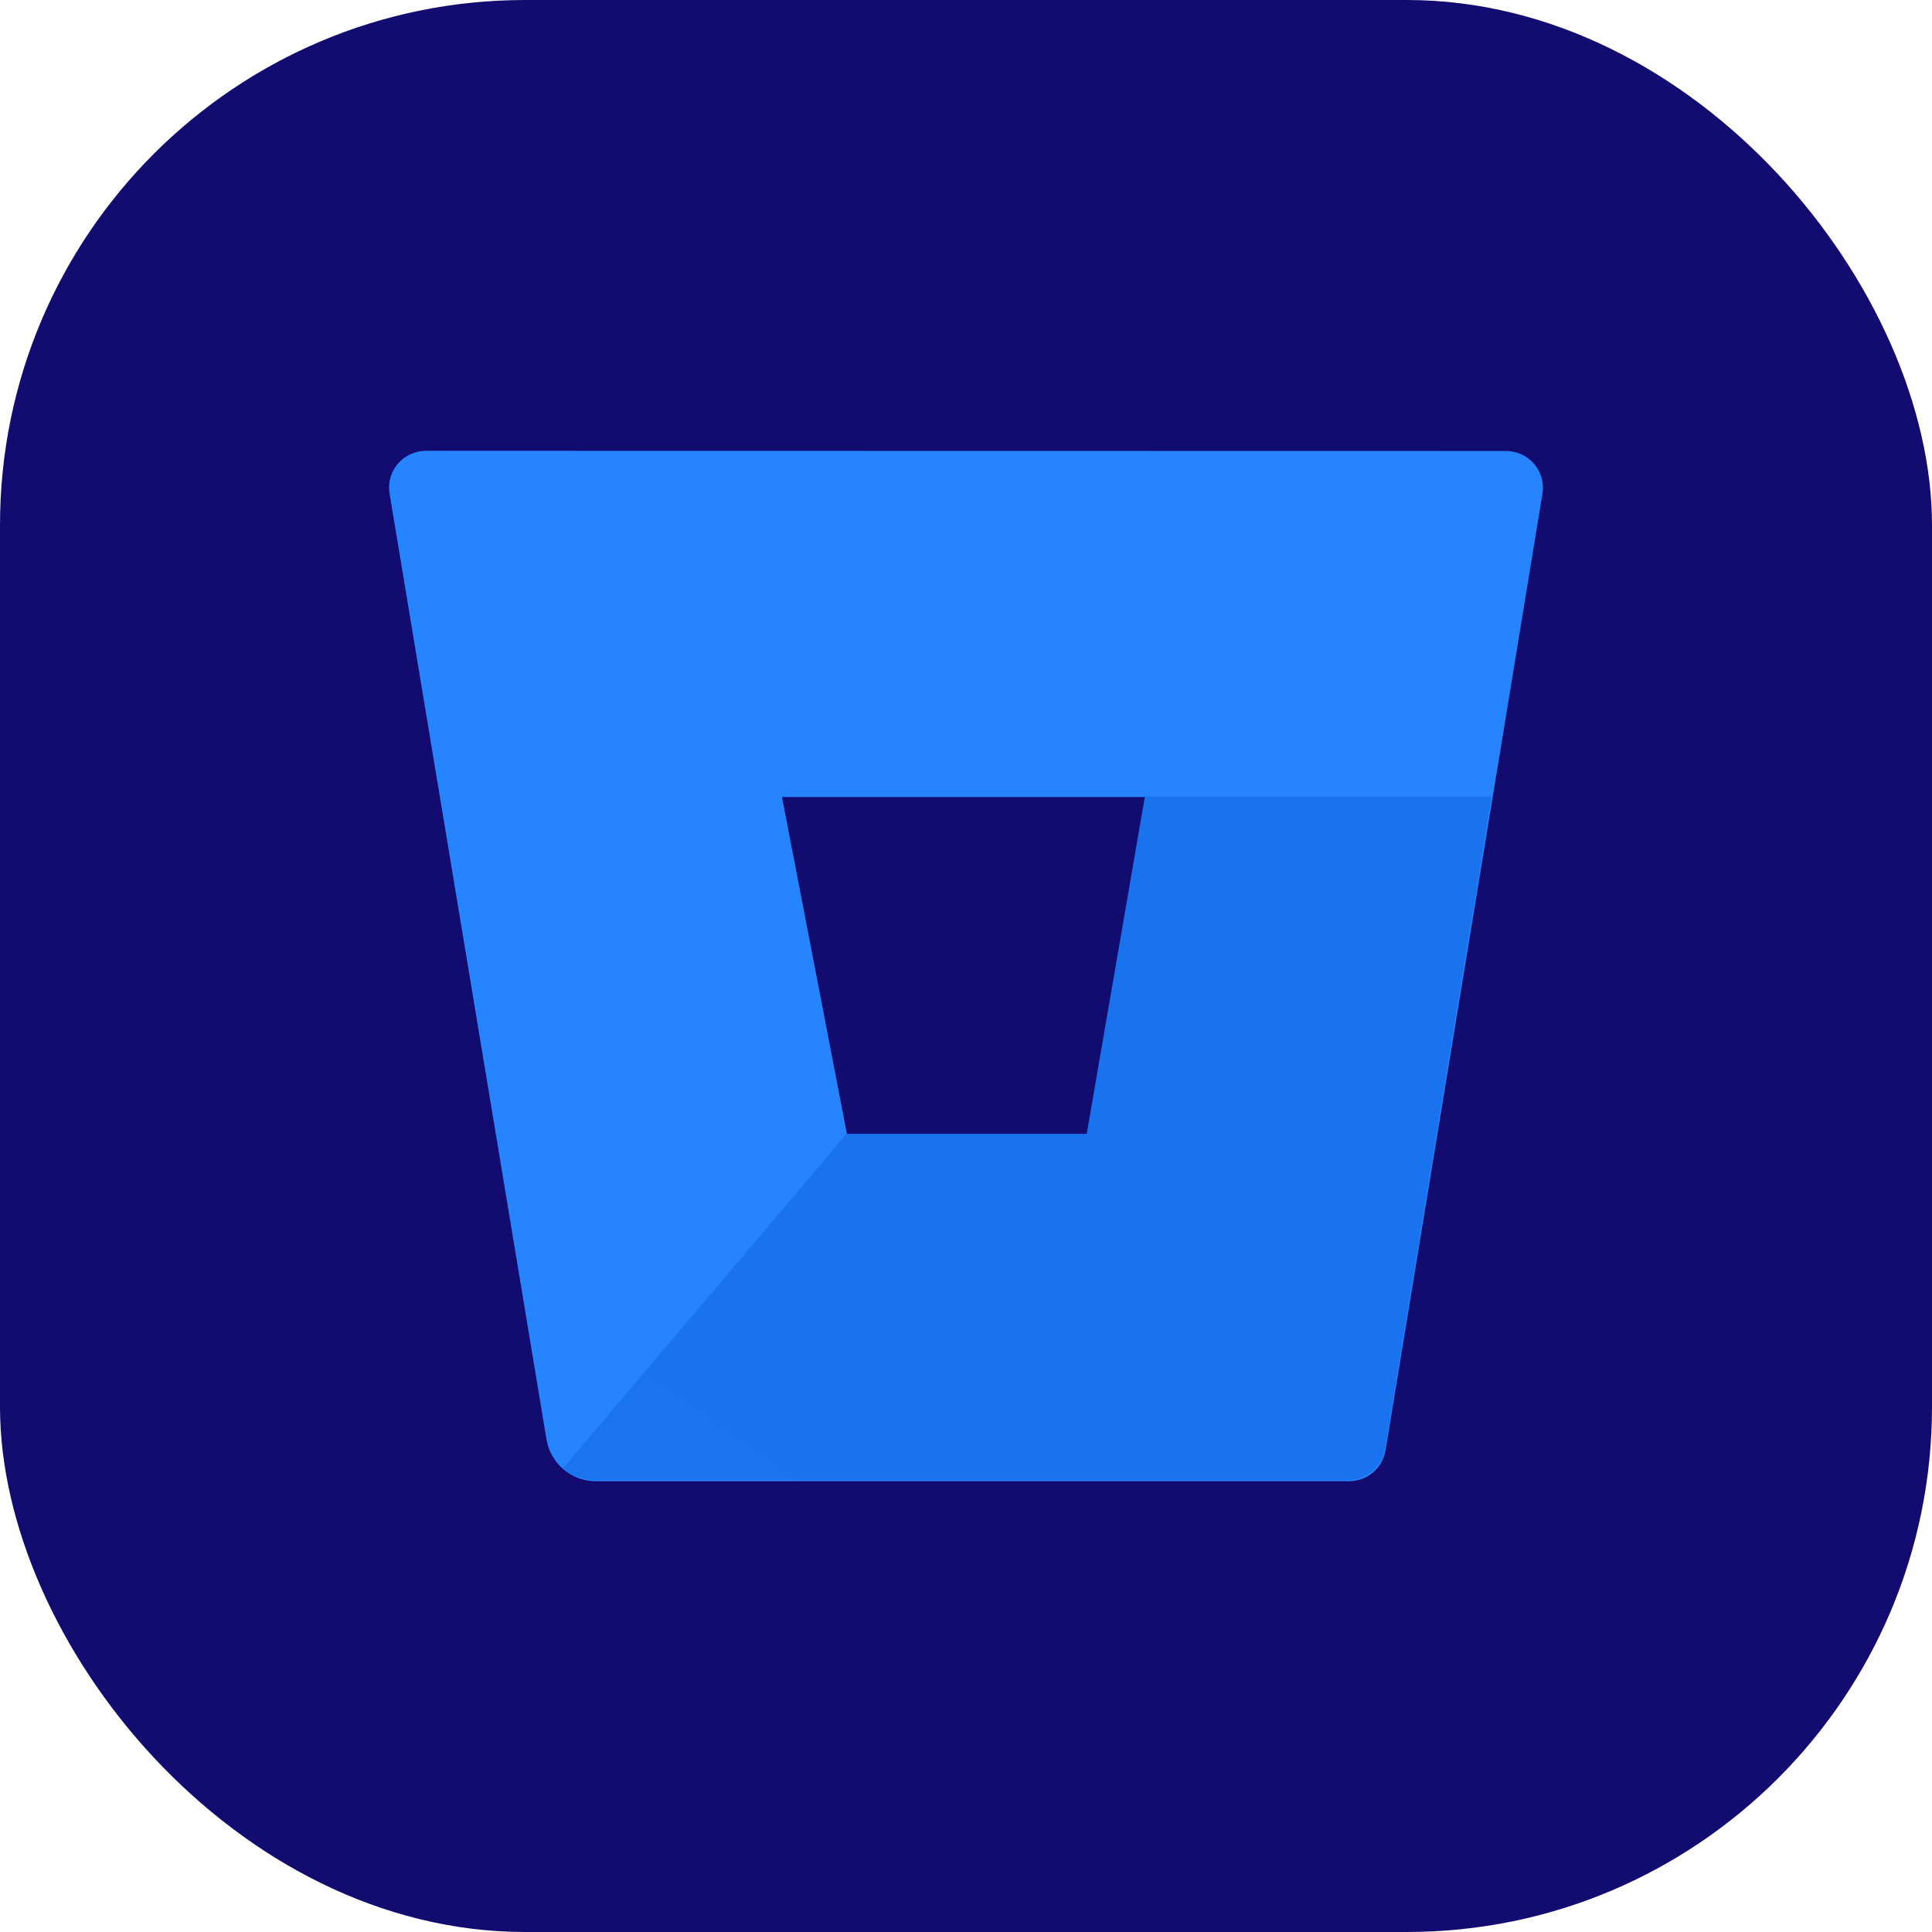 <svg width="60" height="60" viewBox="0 0 60 60" fill="none" xmlns="http://www.w3.org/2000/svg">
<rect width="60" height="60" rx="16.31" fill="#130C70"/>
<path d="M13.246 14C12.907 13.996 12.583 14.141 12.361 14.396C12.14 14.651 12.043 14.99 12.098 15.323L16.972 44.706C17.097 45.448 17.741 45.994 18.499 46H41.88C42.449 46.007 42.938 45.6 43.029 45.042L47.903 15.328C47.957 14.996 47.86 14.657 47.639 14.401C47.417 14.146 47.094 14.002 46.754 14.006L13.246 14ZM33.769 35.236H26.306L24.285 24.752H35.577L33.769 35.236Z" fill="#2684FF"/>
<path d="M46.323 24.737H35.556L33.749 35.213H26.293L17.488 45.592C17.767 45.832 18.122 45.965 18.491 45.968H41.86C42.429 45.975 42.917 45.568 43.008 45.011L46.323 24.737Z" fill="url(#paint0_linear_106_932)"/>
<defs>
<linearGradient id="paint0_linear_106_932" x1="3149.99" y1="318.105" x2="1917.76" y2="2079.89" gradientUnits="userSpaceOnUse">
<stop offset="0.18" stop-color="#0052CC"/>
<stop offset="1" stop-color="#2684FF"/>
</linearGradient>
</defs>
</svg>
